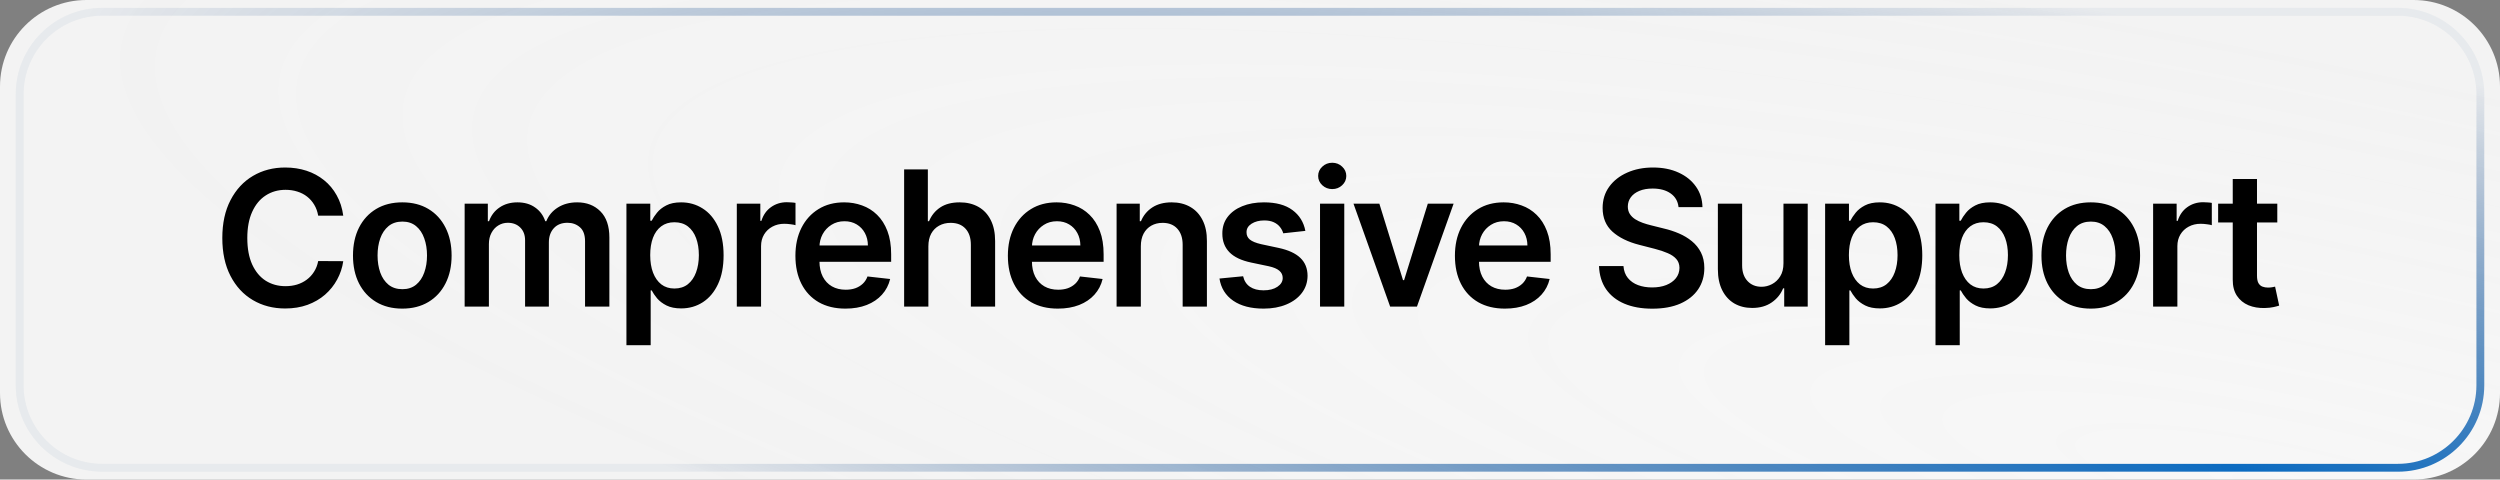 <svg xmlns="http://www.w3.org/2000/svg" width="318" height="61" viewBox="0 0 318 61" fill="none"><rect x="0" y="0" width="318" height="61" fill="#808080" stroke="none"/><path d="M0 11C0 4.925 4.925 0 11 0H307C313.075 0 318 4.925 318 11V50C318 56.075 313.075 61 307 61H11C4.925 61 0 56.075 0 50V11Z" fill="url(#paint0_radial_137_1530)"></path><path d="M2.5 12C2.5 6.201 7.201 1.5 13 1.5H305C310.799 1.5 315.5 6.201 315.5 12V49C315.5 54.799 310.799 59.5 305 59.5H13C7.201 59.5 2.5 54.799 2.5 49V12Z" stroke="url(#paint1_radial_137_1530)"></path><path d="M43.662 27.435H40.474C40.383 26.912 40.216 26.449 39.972 26.046C39.727 25.636 39.423 25.29 39.06 25.006C38.696 24.722 38.281 24.509 37.815 24.366C37.355 24.219 36.858 24.145 36.324 24.145C35.375 24.145 34.534 24.384 33.801 24.861C33.068 25.332 32.494 26.026 32.08 26.94C31.665 27.849 31.457 28.96 31.457 30.273C31.457 31.608 31.665 32.733 32.08 33.648C32.5 34.557 33.074 35.244 33.801 35.71C34.534 36.17 35.372 36.401 36.315 36.401C36.838 36.401 37.327 36.332 37.781 36.196C38.242 36.054 38.653 35.847 39.017 35.574C39.386 35.301 39.696 34.966 39.946 34.568C40.202 34.17 40.378 33.716 40.474 33.205L43.662 33.222C43.543 34.051 43.284 34.83 42.886 35.557C42.494 36.284 41.98 36.926 41.344 37.483C40.707 38.034 39.963 38.466 39.111 38.778C38.258 39.085 37.312 39.239 36.273 39.239C34.739 39.239 33.369 38.883 32.165 38.173C30.96 37.463 30.011 36.438 29.318 35.097C28.625 33.756 28.278 32.148 28.278 30.273C28.278 28.392 28.628 26.784 29.327 25.449C30.026 24.108 30.977 23.082 32.182 22.372C33.386 21.662 34.75 21.307 36.273 21.307C37.244 21.307 38.148 21.443 38.983 21.716C39.818 21.989 40.562 22.389 41.216 22.918C41.869 23.44 42.406 24.082 42.827 24.844C43.253 25.599 43.531 26.463 43.662 27.435ZM51.171 39.256C49.893 39.256 48.785 38.974 47.847 38.412C46.91 37.849 46.183 37.062 45.666 36.051C45.154 35.04 44.899 33.858 44.899 32.506C44.899 31.153 45.154 29.969 45.666 28.952C46.183 27.935 46.91 27.145 47.847 26.582C48.785 26.02 49.893 25.739 51.171 25.739C52.45 25.739 53.558 26.02 54.495 26.582C55.433 27.145 56.157 27.935 56.669 28.952C57.186 29.969 57.444 31.153 57.444 32.506C57.444 33.858 57.186 35.04 56.669 36.051C56.157 37.062 55.433 37.849 54.495 38.412C53.558 38.974 52.45 39.256 51.171 39.256ZM51.188 36.784C51.882 36.784 52.461 36.594 52.927 36.213C53.393 35.827 53.74 35.31 53.967 34.662C54.2 34.014 54.316 33.293 54.316 32.497C54.316 31.696 54.2 30.972 53.967 30.324C53.74 29.671 53.393 29.151 52.927 28.764C52.461 28.378 51.882 28.185 51.188 28.185C50.478 28.185 49.887 28.378 49.416 28.764C48.95 29.151 48.6 29.671 48.367 30.324C48.14 30.972 48.026 31.696 48.026 32.497C48.026 33.293 48.14 34.014 48.367 34.662C48.6 35.31 48.95 35.827 49.416 36.213C49.887 36.594 50.478 36.784 51.188 36.784ZM59.103 39V25.909H62.052V28.134H62.205C62.478 27.384 62.929 26.798 63.56 26.378C64.191 25.952 64.944 25.739 65.819 25.739C66.705 25.739 67.452 25.954 68.06 26.386C68.674 26.812 69.106 27.395 69.356 28.134H69.492C69.782 27.406 70.27 26.827 70.958 26.395C71.651 25.957 72.472 25.739 73.421 25.739C74.626 25.739 75.608 26.119 76.37 26.881C77.131 27.642 77.512 28.753 77.512 30.213V39H74.418V30.69C74.418 29.878 74.202 29.284 73.77 28.909C73.338 28.528 72.81 28.338 72.185 28.338C71.441 28.338 70.858 28.571 70.438 29.037C70.023 29.497 69.816 30.097 69.816 30.835V39H66.79V30.562C66.79 29.886 66.586 29.347 66.177 28.943C65.773 28.54 65.245 28.338 64.591 28.338C64.148 28.338 63.745 28.452 63.381 28.679C63.017 28.901 62.728 29.216 62.512 29.625C62.296 30.028 62.188 30.5 62.188 31.04V39H59.103ZM79.682 43.909V25.909H82.716V28.074H82.895C83.054 27.756 83.278 27.418 83.568 27.06C83.858 26.696 84.25 26.386 84.744 26.131C85.239 25.869 85.869 25.739 86.636 25.739C87.648 25.739 88.56 25.997 89.372 26.514C90.19 27.026 90.838 27.784 91.315 28.79C91.798 29.79 92.04 31.017 92.04 32.472C92.04 33.909 91.804 35.131 91.332 36.136C90.861 37.142 90.219 37.909 89.406 38.438C88.594 38.966 87.673 39.23 86.645 39.23C85.895 39.23 85.273 39.105 84.778 38.855C84.284 38.605 83.886 38.304 83.585 37.952C83.29 37.594 83.06 37.256 82.895 36.938H82.767V43.909H79.682ZM82.707 32.455C82.707 33.301 82.827 34.043 83.065 34.679C83.31 35.315 83.659 35.812 84.114 36.17C84.574 36.523 85.131 36.699 85.784 36.699C86.466 36.699 87.037 36.517 87.497 36.153C87.957 35.784 88.304 35.281 88.537 34.645C88.775 34.003 88.895 33.273 88.895 32.455C88.895 31.642 88.778 30.921 88.545 30.29C88.312 29.659 87.966 29.165 87.506 28.807C87.045 28.449 86.472 28.27 85.784 28.27C85.125 28.27 84.565 28.443 84.105 28.79C83.645 29.136 83.295 29.622 83.057 30.247C82.824 30.872 82.707 31.608 82.707 32.455ZM93.722 39V25.909H96.713V28.091H96.85C97.088 27.335 97.497 26.753 98.077 26.344C98.662 25.929 99.33 25.722 100.08 25.722C100.25 25.722 100.441 25.73 100.651 25.747C100.867 25.759 101.046 25.778 101.188 25.807V28.645C101.057 28.599 100.85 28.56 100.566 28.526C100.287 28.486 100.017 28.466 99.756 28.466C99.193 28.466 98.688 28.588 98.239 28.832C97.796 29.071 97.446 29.403 97.191 29.829C96.935 30.256 96.807 30.747 96.807 31.304V39H93.722ZM107.534 39.256C106.221 39.256 105.088 38.983 104.133 38.438C103.184 37.886 102.454 37.108 101.943 36.102C101.432 35.091 101.176 33.901 101.176 32.531C101.176 31.185 101.432 30.003 101.943 28.986C102.46 27.963 103.182 27.168 104.108 26.599C105.034 26.026 106.122 25.739 107.372 25.739C108.179 25.739 108.94 25.869 109.656 26.131C110.378 26.386 111.014 26.784 111.565 27.324C112.122 27.864 112.559 28.551 112.878 29.386C113.196 30.216 113.355 31.204 113.355 32.352V33.298H102.625V31.219H110.397C110.392 30.628 110.264 30.102 110.014 29.642C109.764 29.176 109.414 28.81 108.966 28.543C108.522 28.276 108.005 28.142 107.414 28.142C106.784 28.142 106.23 28.296 105.753 28.602C105.275 28.903 104.903 29.301 104.636 29.796C104.375 30.284 104.241 30.821 104.236 31.406V33.222C104.236 33.983 104.375 34.636 104.653 35.182C104.932 35.722 105.321 36.136 105.821 36.426C106.321 36.71 106.906 36.852 107.576 36.852C108.025 36.852 108.432 36.79 108.795 36.665C109.159 36.534 109.474 36.344 109.741 36.094C110.008 35.844 110.21 35.534 110.346 35.165L113.227 35.489C113.045 36.25 112.699 36.915 112.187 37.483C111.682 38.045 111.034 38.483 110.244 38.795C109.454 39.102 108.551 39.256 107.534 39.256ZM118.09 31.329V39H115.005V21.546H118.022V28.134H118.175C118.482 27.395 118.957 26.812 119.599 26.386C120.246 25.954 121.07 25.739 122.07 25.739C122.979 25.739 123.772 25.929 124.448 26.31C125.124 26.69 125.647 27.247 126.016 27.98C126.391 28.713 126.579 29.608 126.579 30.665V39H123.494V31.142C123.494 30.261 123.266 29.577 122.812 29.088C122.363 28.594 121.732 28.347 120.92 28.347C120.374 28.347 119.886 28.466 119.454 28.704C119.028 28.938 118.692 29.276 118.448 29.719C118.209 30.162 118.09 30.699 118.09 31.329ZM134.559 39.256C133.247 39.256 132.113 38.983 131.159 38.438C130.21 37.886 129.48 37.108 128.968 36.102C128.457 35.091 128.201 33.901 128.201 32.531C128.201 31.185 128.457 30.003 128.968 28.986C129.485 27.963 130.207 27.168 131.133 26.599C132.059 26.026 133.147 25.739 134.397 25.739C135.204 25.739 135.965 25.869 136.681 26.131C137.403 26.386 138.039 26.784 138.59 27.324C139.147 27.864 139.585 28.551 139.903 29.386C140.221 30.216 140.38 31.204 140.38 32.352V33.298H129.65V31.219H137.423C137.417 30.628 137.289 30.102 137.039 29.642C136.789 29.176 136.44 28.81 135.991 28.543C135.548 28.276 135.031 28.142 134.44 28.142C133.809 28.142 133.255 28.296 132.778 28.602C132.301 28.903 131.928 29.301 131.661 29.796C131.4 30.284 131.267 30.821 131.261 31.406V33.222C131.261 33.983 131.4 34.636 131.678 35.182C131.957 35.722 132.346 36.136 132.846 36.426C133.346 36.71 133.931 36.852 134.602 36.852C135.051 36.852 135.457 36.79 135.82 36.665C136.184 36.534 136.499 36.344 136.767 36.094C137.034 35.844 137.235 35.534 137.372 35.165L140.252 35.489C140.07 36.25 139.724 36.915 139.213 37.483C138.707 38.045 138.059 38.483 137.269 38.795C136.48 39.102 135.576 39.256 134.559 39.256ZM145.115 31.329V39H142.03V25.909H144.979V28.134H145.132C145.434 27.401 145.914 26.818 146.573 26.386C147.238 25.954 148.059 25.739 149.036 25.739C149.939 25.739 150.726 25.932 151.397 26.318C152.073 26.704 152.596 27.264 152.965 27.997C153.34 28.73 153.525 29.619 153.519 30.665V39H150.434V31.142C150.434 30.267 150.206 29.582 149.752 29.088C149.303 28.594 148.681 28.347 147.885 28.347C147.346 28.347 146.865 28.466 146.445 28.704C146.03 28.938 145.704 29.276 145.465 29.719C145.232 30.162 145.115 30.699 145.115 31.329ZM166.042 29.369L163.229 29.676C163.15 29.392 163.011 29.125 162.812 28.875C162.619 28.625 162.357 28.423 162.028 28.27C161.698 28.116 161.295 28.04 160.817 28.04C160.175 28.04 159.636 28.179 159.198 28.457C158.766 28.736 158.553 29.097 158.559 29.54C158.553 29.921 158.692 30.23 158.976 30.469C159.266 30.707 159.744 30.903 160.408 31.057L162.641 31.534C163.88 31.801 164.8 32.224 165.403 32.804C166.011 33.383 166.317 34.142 166.323 35.08C166.317 35.903 166.076 36.631 165.599 37.261C165.127 37.886 164.471 38.375 163.63 38.727C162.789 39.08 161.823 39.256 160.732 39.256C159.13 39.256 157.84 38.92 156.863 38.25C155.886 37.574 155.303 36.633 155.116 35.429L158.124 35.139C158.261 35.73 158.55 36.176 158.994 36.477C159.437 36.778 160.013 36.929 160.724 36.929C161.457 36.929 162.045 36.778 162.488 36.477C162.937 36.176 163.161 35.804 163.161 35.361C163.161 34.986 163.016 34.676 162.726 34.432C162.442 34.188 161.999 34 161.397 33.869L159.164 33.401C157.908 33.139 156.979 32.699 156.377 32.08C155.775 31.454 155.476 30.665 155.482 29.71C155.476 28.903 155.695 28.204 156.138 27.614C156.587 27.017 157.209 26.557 158.005 26.233C158.806 25.903 159.729 25.739 160.775 25.739C162.309 25.739 163.516 26.065 164.397 26.719C165.283 27.372 165.832 28.256 166.042 29.369ZM167.907 39V25.909H170.992V39H167.907ZM169.458 24.051C168.97 24.051 168.549 23.889 168.197 23.565C167.845 23.236 167.668 22.841 167.668 22.381C167.668 21.915 167.845 21.52 168.197 21.196C168.549 20.866 168.97 20.702 169.458 20.702C169.953 20.702 170.373 20.866 170.72 21.196C171.072 21.52 171.248 21.915 171.248 22.381C171.248 22.841 171.072 23.236 170.72 23.565C170.373 23.889 169.953 24.051 169.458 24.051ZM184.898 25.909L180.236 39H176.827L172.165 25.909H175.455L178.463 35.633H178.6L181.617 25.909H184.898ZM191.423 39.256C190.111 39.256 188.977 38.983 188.023 38.438C187.074 37.886 186.344 37.108 185.832 36.102C185.321 35.091 185.065 33.901 185.065 32.531C185.065 31.185 185.321 30.003 185.832 28.986C186.349 27.963 187.071 27.168 187.997 26.599C188.923 26.026 190.011 25.739 191.261 25.739C192.068 25.739 192.829 25.869 193.545 26.131C194.267 26.386 194.903 26.784 195.454 27.324C196.011 27.864 196.449 28.551 196.767 29.386C197.085 30.216 197.244 31.204 197.244 32.352V33.298H186.514V31.219H194.287C194.281 30.628 194.153 30.102 193.903 29.642C193.653 29.176 193.304 28.81 192.855 28.543C192.412 28.276 191.895 28.142 191.304 28.142C190.673 28.142 190.119 28.296 189.642 28.602C189.165 28.903 188.792 29.301 188.525 29.796C188.264 30.284 188.131 30.821 188.125 31.406V33.222C188.125 33.983 188.264 34.636 188.542 35.182C188.821 35.722 189.21 36.136 189.71 36.426C190.21 36.71 190.795 36.852 191.466 36.852C191.915 36.852 192.321 36.79 192.685 36.665C193.048 36.534 193.364 36.344 193.631 36.094C193.898 35.844 194.099 35.534 194.236 35.165L197.116 35.489C196.935 36.25 196.588 36.915 196.077 37.483C195.571 38.045 194.923 38.483 194.133 38.795C193.344 39.102 192.44 39.256 191.423 39.256ZM213.51 26.344C213.43 25.599 213.095 25.02 212.504 24.605C211.919 24.19 211.157 23.983 210.22 23.983C209.561 23.983 208.995 24.082 208.524 24.281C208.052 24.48 207.691 24.75 207.441 25.091C207.191 25.432 207.064 25.821 207.058 26.259C207.058 26.622 207.14 26.938 207.305 27.204C207.475 27.472 207.706 27.699 207.995 27.886C208.285 28.068 208.606 28.222 208.958 28.347C209.311 28.472 209.666 28.577 210.024 28.662L211.66 29.071C212.319 29.224 212.953 29.432 213.561 29.693C214.174 29.954 214.723 30.284 215.206 30.682C215.694 31.079 216.081 31.56 216.365 32.122C216.649 32.685 216.791 33.344 216.791 34.099C216.791 35.122 216.529 36.023 216.007 36.801C215.484 37.574 214.728 38.179 213.74 38.617C212.757 39.048 211.566 39.264 210.169 39.264C208.811 39.264 207.632 39.054 206.632 38.633C205.637 38.213 204.859 37.599 204.297 36.793C203.74 35.986 203.439 35.003 203.393 33.844H206.504C206.549 34.452 206.737 34.957 207.066 35.361C207.396 35.764 207.825 36.065 208.353 36.264C208.887 36.463 209.484 36.562 210.143 36.562C210.831 36.562 211.433 36.46 211.95 36.256C212.473 36.045 212.882 35.756 213.177 35.386C213.473 35.011 213.623 34.574 213.629 34.074C213.623 33.619 213.49 33.244 213.228 32.949C212.967 32.648 212.6 32.398 212.129 32.199C211.663 31.994 211.118 31.812 210.493 31.653L208.507 31.142C207.069 30.773 205.933 30.213 205.098 29.463C204.268 28.707 203.853 27.704 203.853 26.454C203.853 25.426 204.132 24.526 204.689 23.753C205.251 22.98 206.015 22.381 206.981 21.954C207.947 21.523 209.041 21.307 210.262 21.307C211.501 21.307 212.586 21.523 213.518 21.954C214.456 22.381 215.191 22.974 215.725 23.736C216.26 24.491 216.535 25.361 216.552 26.344H213.51ZM226.857 33.494V25.909H229.942V39H226.951V36.673H226.814C226.519 37.406 226.033 38.006 225.357 38.472C224.687 38.938 223.86 39.17 222.877 39.17C222.019 39.17 221.261 38.98 220.601 38.599C219.948 38.213 219.437 37.653 219.067 36.92C218.698 36.182 218.513 35.29 218.513 34.244V25.909H221.599V33.767C221.599 34.597 221.826 35.256 222.28 35.744C222.735 36.233 223.332 36.477 224.07 36.477C224.525 36.477 224.965 36.367 225.391 36.145C225.817 35.923 226.167 35.594 226.439 35.156C226.718 34.713 226.857 34.159 226.857 33.494ZM232.155 43.909V25.909H235.189V28.074H235.368C235.527 27.756 235.752 27.418 236.041 27.06C236.331 26.696 236.723 26.386 237.217 26.131C237.712 25.869 238.342 25.739 239.109 25.739C240.121 25.739 241.033 25.997 241.845 26.514C242.663 27.026 243.311 27.784 243.788 28.79C244.271 29.79 244.513 31.017 244.513 32.472C244.513 33.909 244.277 35.131 243.805 36.136C243.334 37.142 242.692 37.909 241.879 38.438C241.067 38.966 240.146 39.23 239.118 39.23C238.368 39.23 237.746 39.105 237.252 38.855C236.757 38.605 236.359 38.304 236.058 37.952C235.763 37.594 235.533 37.256 235.368 36.938H235.24V43.909H232.155ZM235.18 32.455C235.18 33.301 235.3 34.043 235.538 34.679C235.783 35.315 236.132 35.812 236.587 36.17C237.047 36.523 237.604 36.699 238.257 36.699C238.939 36.699 239.51 36.517 239.97 36.153C240.43 35.784 240.777 35.281 241.01 34.645C241.249 34.003 241.368 33.273 241.368 32.455C241.368 31.642 241.252 30.921 241.019 30.29C240.786 29.659 240.439 29.165 239.979 28.807C239.519 28.449 238.945 28.27 238.257 28.27C237.598 28.27 237.038 28.443 236.578 28.79C236.118 29.136 235.769 29.622 235.53 30.247C235.297 30.872 235.18 31.608 235.18 32.455ZM246.195 43.909V25.909H249.229V28.074H249.408C249.567 27.756 249.792 27.418 250.081 27.06C250.371 26.696 250.763 26.386 251.257 26.131C251.752 25.869 252.382 25.739 253.149 25.739C254.161 25.739 255.073 25.997 255.885 26.514C256.703 27.026 257.351 27.784 257.828 28.79C258.311 29.79 258.553 31.017 258.553 32.472C258.553 33.909 258.317 35.131 257.845 36.136C257.374 37.142 256.732 37.909 255.919 38.438C255.107 38.966 254.186 39.23 253.158 39.23C252.408 39.23 251.786 39.105 251.292 38.855C250.797 38.605 250.399 38.304 250.098 37.952C249.803 37.594 249.573 37.256 249.408 36.938H249.28V43.909H246.195ZM249.22 32.455C249.22 33.301 249.34 34.043 249.578 34.679C249.823 35.315 250.172 35.812 250.627 36.17C251.087 36.523 251.644 36.699 252.297 36.699C252.979 36.699 253.55 36.517 254.01 36.153C254.47 35.784 254.817 35.281 255.05 34.645C255.289 34.003 255.408 33.273 255.408 32.455C255.408 31.642 255.292 30.921 255.059 30.29C254.826 29.659 254.479 29.165 254.019 28.807C253.559 28.449 252.985 28.27 252.297 28.27C251.638 28.27 251.078 28.443 250.618 28.79C250.158 29.136 249.809 29.622 249.57 30.247C249.337 30.872 249.22 31.608 249.22 32.455ZM265.945 39.256C264.667 39.256 263.559 38.974 262.621 38.412C261.684 37.849 260.957 37.062 260.439 36.051C259.928 35.04 259.672 33.858 259.672 32.506C259.672 31.153 259.928 29.969 260.439 28.952C260.957 27.935 261.684 27.145 262.621 26.582C263.559 26.02 264.667 25.739 265.945 25.739C267.224 25.739 268.332 26.02 269.269 26.582C270.207 27.145 270.931 27.935 271.442 28.952C271.959 29.969 272.218 31.153 272.218 32.506C272.218 33.858 271.959 35.04 271.442 36.051C270.931 37.062 270.207 37.849 269.269 38.412C268.332 38.974 267.224 39.256 265.945 39.256ZM265.962 36.784C266.655 36.784 267.235 36.594 267.701 36.213C268.167 35.827 268.513 35.31 268.741 34.662C268.974 34.014 269.09 33.293 269.09 32.497C269.09 31.696 268.974 30.972 268.741 30.324C268.513 29.671 268.167 29.151 267.701 28.764C267.235 28.378 266.655 28.185 265.962 28.185C265.252 28.185 264.661 28.378 264.189 28.764C263.724 29.151 263.374 29.671 263.141 30.324C262.914 30.972 262.8 31.696 262.8 32.497C262.8 33.293 262.914 34.014 263.141 34.662C263.374 35.31 263.724 35.827 264.189 36.213C264.661 36.594 265.252 36.784 265.962 36.784ZM273.876 39V25.909H276.868V28.091H277.004C277.243 27.335 277.652 26.753 278.232 26.344C278.817 25.929 279.484 25.722 280.234 25.722C280.405 25.722 280.595 25.73 280.805 25.747C281.021 25.759 281.2 25.778 281.342 25.807V28.645C281.212 28.599 281.004 28.56 280.72 28.526C280.442 28.486 280.172 28.466 279.911 28.466C279.348 28.466 278.842 28.588 278.394 28.832C277.95 29.071 277.601 29.403 277.345 29.829C277.09 30.256 276.962 30.747 276.962 31.304V39H273.876ZM289.672 25.909V28.296H282.147V25.909H289.672ZM284.005 22.773H287.09V35.062C287.09 35.477 287.152 35.795 287.277 36.017C287.408 36.233 287.578 36.381 287.789 36.46C287.999 36.54 288.232 36.58 288.488 36.58C288.681 36.58 288.857 36.565 289.016 36.537C289.181 36.508 289.306 36.483 289.391 36.46L289.911 38.872C289.746 38.929 289.51 38.992 289.203 39.06C288.902 39.128 288.533 39.168 288.095 39.179C287.323 39.202 286.627 39.085 286.007 38.83C285.388 38.568 284.897 38.165 284.533 37.619C284.175 37.074 283.999 36.392 284.005 35.574V22.773Z" fill="black"></path><defs><radialGradient id="paint0_radial_137_1530" cx="0" cy="0" r="1" gradientUnits="userSpaceOnUse" gradientTransform="translate(288.368 61) rotate(-168.575) scale(288.299 55.824)"><stop stop-color="#F7F7F7"></stop><stop offset="1" stop-color="white" stop-opacity="0.9"></stop></radialGradient><radialGradient id="paint1_radial_137_1530" cx="0" cy="0" r="1" gradientUnits="userSpaceOnUse" gradientTransform="translate(286.741 60) rotate(-168.803) scale(284.446 54.037)"><stop stop-color="#0B6BC1"></stop><stop offset="1" stop-color="#003375" stop-opacity="0.05"></stop></radialGradient></defs></svg>